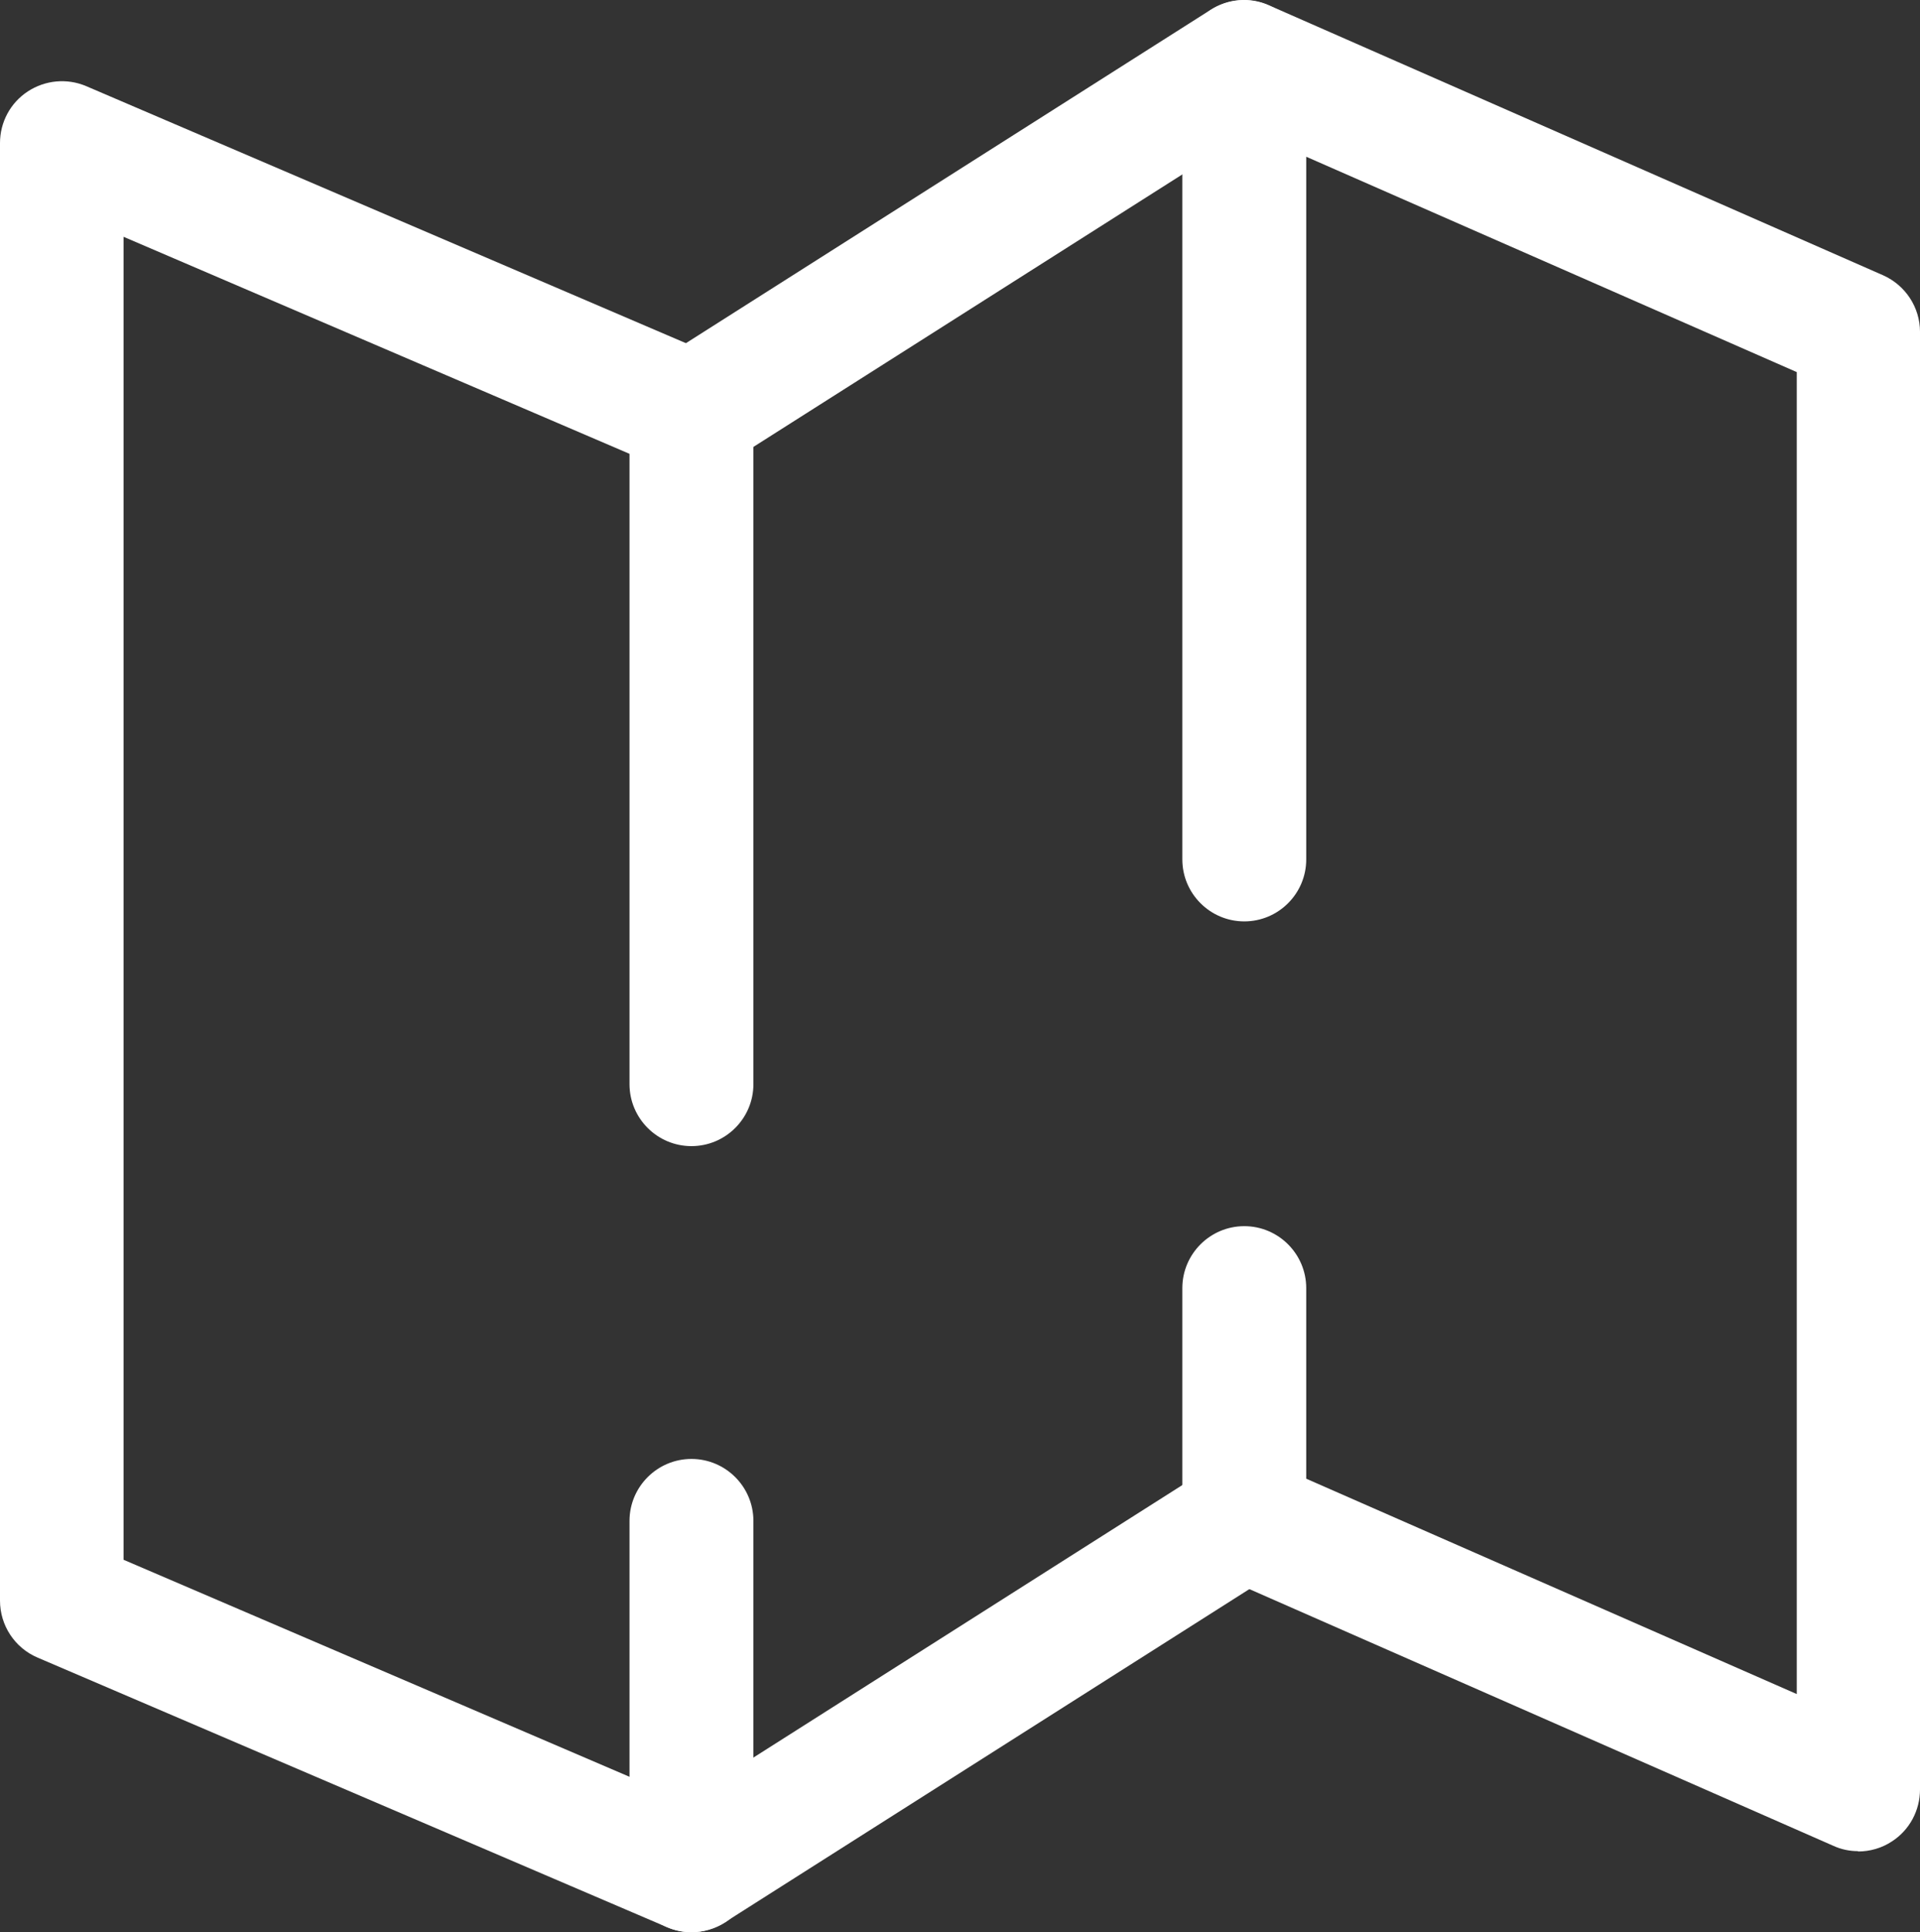 <?xml version="1.0" encoding="UTF-8"?><svg id="_レイヤー_1" xmlns="http://www.w3.org/2000/svg" viewBox="0 0 57.34 57.69"><rect x="0" y="0" width="57.34" height="57.69" fill="#333333" stroke="none"/><defs><style>.cls-1{fill:#fff;}</style></defs><path class="cls-1" d="M20.65,57.69c-.25,0-.49-.05-.73-.15L1.12,49.49c-.68-.29-1.12-.96-1.12-1.7V4.27c0-.62.31-1.2.83-1.54.52-.34,1.17-.4,1.74-.16l18.81,8.06c.68.29,1.12.96,1.12,1.7v20.04c0,1.02-.83,1.85-1.85,1.85s-1.85-.83-1.85-1.85V13.55L3.69,7.07v39.5l15.11,6.48v-7.64c0-1.02.83-1.85,1.85-1.85s1.85.83,1.85,1.85v10.44c0,.62-.31,1.2-.83,1.54-.31.2-.66.3-1.02.3Z"/><path class="cls-1" d="M55.49,55.27c-.25,0-.5-.05-.74-.16l-18.34-8.06c-.67-.29-1.1-.96-1.1-1.69v-6.9c0-1.02.83-1.85,1.85-1.85s1.85.83,1.85,1.85v5.69l14.65,6.43V11.11l-14.65-6.43v20.98c0,1.02-.83,1.85-1.85,1.85s-1.85-.83-1.85-1.85V1.85c0-.62.32-1.2.84-1.55.52-.34,1.18-.4,1.75-.14l18.34,8.06c.67.3,1.1.96,1.1,1.69v43.52c0,.62-.31,1.21-.84,1.55-.3.2-.66.3-1.01.3Z"/><path class="cls-1" d="M20.65,57.69c-.61,0-1.21-.3-1.56-.86-.55-.86-.29-2,.57-2.55l16.5-10.48c.86-.54,2-.29,2.55.57.55.86.29,2-.57,2.55l-16.5,10.48c-.31.19-.65.29-.99.29Z"/><path class="cls-1" d="M20.65,14.18c-.61,0-1.21-.3-1.56-.86-.55-.86-.29-2,.57-2.55L36.16.29c.86-.54,2-.29,2.55.57.55.86.29,2-.57,2.55l-16.5,10.48c-.31.19-.65.29-.99.29Z"/></svg>